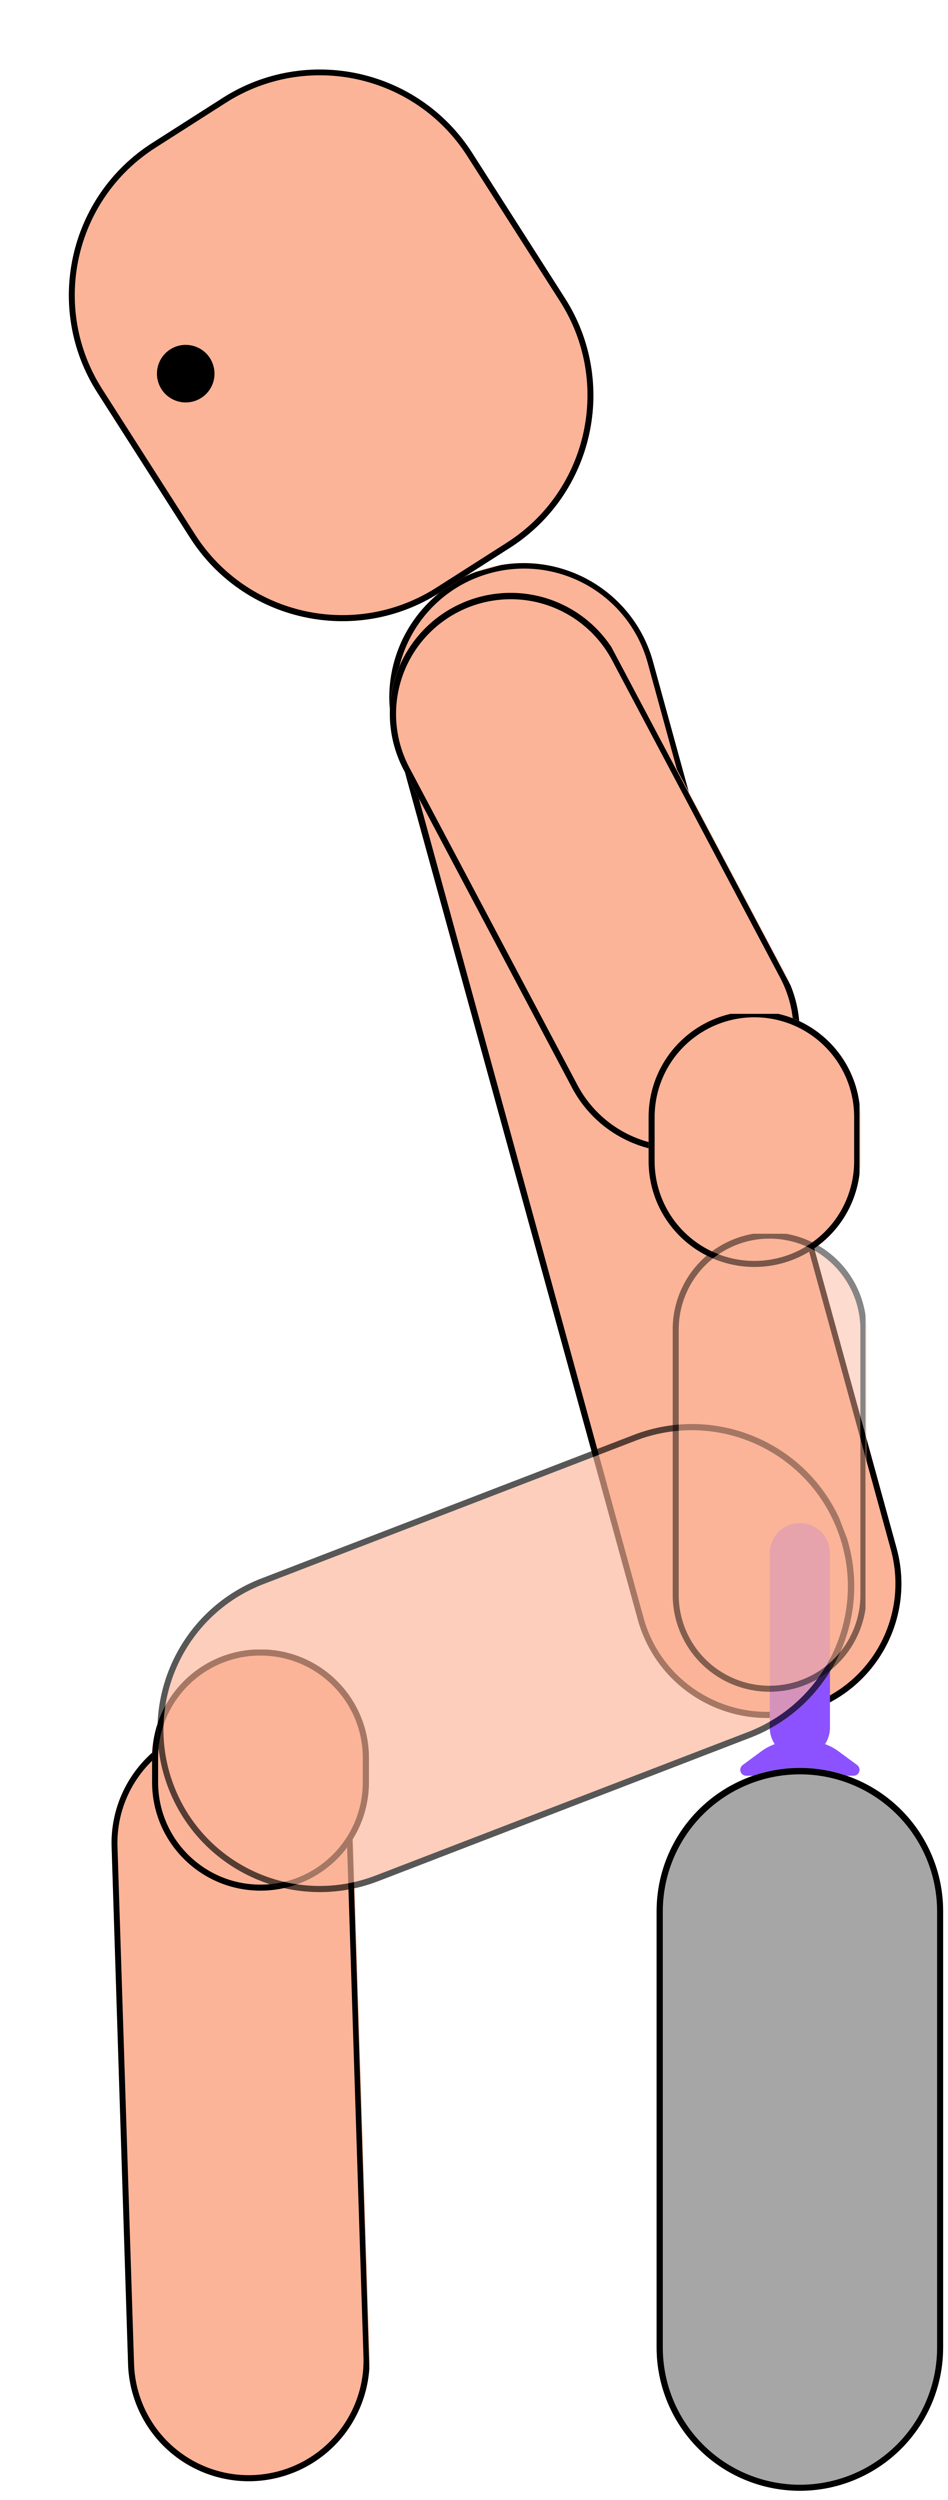 <svg xmlns="http://www.w3.org/2000/svg" xmlns:xlink="http://www.w3.org/1999/xlink" width="157" zoomAndPan="magnify" viewBox="0 0 117.75 310.5" height="414" preserveAspectRatio="xMidYMid meet" version="1.0"><defs><filter x="0%" y="0%" width="100%" height="100%" id="eac3daf119"><feColorMatrix values="0 0 0 0 1 0 0 0 0 1 0 0 0 0 1 0 0 0 1 0" color-interpolation-filters="sRGB"/></filter><clipPath id="b5e52bdb0e"><path d="M 13 213 L 46 213 L 46 309 L 13 309 Z M 13 213 " clip-rule="nonzero"/></clipPath><clipPath id="e453d70d29"><path d="M 16.387 308.629 L 13.383 214.297 L 43.379 213.344 L 46.383 307.672 Z M 16.387 308.629 " clip-rule="nonzero"/></clipPath><clipPath id="ea9e90b317"><path d="M 15.906 293.629 L 13.859 229.355 C 13.734 225.379 15.191 221.512 17.918 218.609 C 20.641 215.707 24.406 214.008 28.383 213.879 C 32.359 213.754 36.227 215.211 39.129 217.938 C 42.031 220.66 43.734 224.426 43.859 228.402 L 45.906 292.676 C 46.031 296.652 44.574 300.52 41.852 303.422 C 39.129 306.324 35.363 308.023 31.383 308.152 C 27.406 308.277 23.539 306.82 20.637 304.094 C 17.734 301.371 16.035 297.605 15.906 293.629 Z M 15.906 293.629 " clip-rule="nonzero"/></clipPath><clipPath id="f53db199e5"><path d="M 0.652 0.707 L 33 0.707 L 33 95.305 L 0.652 95.305 Z M 0.652 0.707 " clip-rule="nonzero"/></clipPath><clipPath id="67a4a40875"><path d="M 3.387 95.629 L 0.383 1.297 L 30.379 0.344 L 33.383 94.672 Z M 3.387 95.629 " clip-rule="nonzero"/></clipPath><clipPath id="73add62475"><path d="M 2.906 80.629 L 0.859 16.355 C 0.734 12.379 2.191 8.512 4.918 5.609 C 7.641 2.707 11.406 1.008 15.383 0.879 C 19.359 0.754 23.227 2.211 26.129 4.938 C 29.031 7.66 30.734 11.426 30.859 15.402 L 32.906 79.676 C 33.031 83.652 31.574 87.52 28.852 90.422 C 26.129 93.324 22.363 95.023 18.383 95.152 C 14.406 95.277 10.539 93.82 7.637 91.094 C 4.734 88.371 3.035 84.605 2.906 80.629 Z M 2.906 80.629 " clip-rule="nonzero"/></clipPath><clipPath id="1f190485f5"><rect x="0" width="33" y="0" height="96"/></clipPath><clipPath id="bdbffe2652"><path d="M 13 213 L 46 213 L 46 309 L 13 309 Z M 13 213 " clip-rule="nonzero"/></clipPath><clipPath id="6e656744e6"><path d="M 16.387 308.629 L 13.383 214.375 L 43.305 213.422 L 46.305 307.676 Z M 16.387 308.629 " clip-rule="nonzero"/></clipPath><clipPath id="9fcc025305"><path d="M 14.211 310.938 L 11.07 212.219 L 44.723 211.148 L 47.867 309.863 Z M 14.211 310.938 " clip-rule="nonzero"/></clipPath><clipPath id="1f7c248a35"><path d="M 15.906 293.625 L 13.863 229.367 C 13.734 225.391 15.195 221.527 17.918 218.625 C 20.641 215.723 24.402 214.02 28.379 213.895 C 32.355 213.77 36.223 215.227 39.125 217.949 C 42.023 220.672 43.727 224.434 43.852 228.414 L 45.898 292.672 C 46.027 296.648 44.566 300.512 41.844 303.414 C 39.121 306.316 35.359 308.016 31.379 308.145 C 27.402 308.27 23.539 306.812 20.637 304.09 C 17.734 301.367 16.035 297.602 15.906 293.625 Z M 15.906 293.625 " clip-rule="nonzero"/></clipPath><clipPath id="7b9a8dd2ac"><path d="M 18.887 204.809 L 45.828 204.809 L 45.828 234.805 L 18.887 234.805 Z M 18.887 204.809 " clip-rule="nonzero"/></clipPath><clipPath id="1f8c8af22a"><path d="M 18.887 221.332 L 18.887 218.305 C 18.887 210.867 24.918 204.836 32.355 204.836 C 39.797 204.836 45.828 210.867 45.828 218.305 L 45.828 221.332 C 45.828 228.773 39.797 234.805 32.355 234.805 C 24.918 234.805 18.887 228.773 18.887 221.332 Z M 18.887 221.332 " clip-rule="nonzero"/></clipPath><clipPath id="1962da8452"><path d="M 0.887 0.809 L 27.828 0.809 L 27.828 30.805 L 0.887 30.805 Z M 0.887 0.809 " clip-rule="nonzero"/></clipPath><clipPath id="86076fb605"><path d="M 0.887 17.332 L 0.887 14.305 C 0.887 6.867 6.918 0.836 14.355 0.836 C 21.797 0.836 27.828 6.867 27.828 14.305 L 27.828 17.332 C 27.828 24.773 21.797 30.805 14.355 30.805 C 6.918 30.805 0.887 24.773 0.887 17.332 Z M 0.887 17.332 " clip-rule="nonzero"/></clipPath><clipPath id="ca36f67ea1"><rect x="0" width="28" y="0" height="31"/></clipPath><clipPath id="c23df6395b"><path d="M 18.891 204.867 L 45.824 204.867 L 45.824 234.805 L 18.891 234.805 Z M 18.891 204.867 " clip-rule="nonzero"/></clipPath><clipPath id="6c9d541e47"><path d="M 18.891 221.34 L 18.891 218.312 C 18.891 210.875 24.918 204.844 32.355 204.844 C 39.793 204.844 45.824 210.875 45.824 218.312 L 45.824 221.34 C 45.824 228.777 39.793 234.805 32.355 234.805 C 24.918 234.805 18.891 228.777 18.891 221.34 Z M 18.891 221.34 " clip-rule="nonzero"/></clipPath><clipPath id="5540a2c4c5"><path d="M 48 69 L 112 69 L 112 214 L 48 214 Z M 48 69 " clip-rule="nonzero"/></clipPath><clipPath id="a78903c51b"><path d="M 115.789 208.359 L 83.621 217.199 L 44.496 74.832 L 76.66 65.992 Z M 115.789 208.359 " clip-rule="nonzero"/></clipPath><clipPath id="37f81c1cc4"><path d="M 99.703 212.777 C 90.82 215.219 81.641 209.996 79.199 201.113 L 48.945 91.023 C 46.504 82.141 51.727 72.961 60.609 70.52 C 69.492 68.078 78.672 73.301 81.113 82.184 L 111.367 192.273 C 113.809 201.156 108.586 210.336 99.703 212.777 Z M 99.703 212.777 " clip-rule="nonzero"/></clipPath><clipPath id="c0d7003d40"><path d="M 0 0 L 64 0 L 64 145 L 0 145 Z M 0 0 " clip-rule="nonzero"/></clipPath><clipPath id="895e03fd03"><path d="M 67.789 139.359 L 35.621 148.199 L -3.504 5.832 L 28.66 -3.008 Z M 67.789 139.359 " clip-rule="nonzero"/></clipPath><clipPath id="4ce881a518"><path d="M 51.703 143.777 C 42.82 146.219 33.641 140.996 31.199 132.113 L 0.945 22.023 C -1.496 13.141 3.727 3.961 12.609 1.52 C 21.492 -0.922 30.672 4.301 33.113 13.184 L 63.367 123.273 C 65.809 132.156 60.586 141.336 51.703 143.777 Z M 51.703 143.777 " clip-rule="nonzero"/></clipPath><clipPath id="e36f416112"><rect x="0" width="64" y="0" height="145"/></clipPath><clipPath id="f2279f6b47"><path d="M 48 69 L 112 69 L 112 214 L 48 214 Z M 48 69 " clip-rule="nonzero"/></clipPath><clipPath id="9e9b00a38f"><path d="M 115.789 208.359 L 83.312 217.285 L 44.242 75.117 L 76.719 66.191 Z M 115.789 208.359 " clip-rule="nonzero"/></clipPath><clipPath id="f6a533351e"><path d="M 115.781 208.34 L 83.316 217.262 L 44.059 74.414 L 76.523 65.492 Z M 115.781 208.34 " clip-rule="nonzero"/></clipPath><clipPath id="c464d3bf14"><path d="M 99.703 212.758 C 90.824 215.199 81.645 209.98 79.207 201.098 L 48.957 91.039 C 46.516 82.156 51.738 72.98 60.617 70.539 C 69.5 68.098 78.676 73.32 81.117 82.199 L 111.363 192.262 C 113.805 201.141 108.582 210.32 99.703 212.758 Z M 99.703 212.758 " clip-rule="nonzero"/></clipPath><clipPath id="bc18a45f79"><path d="M 57 150 L 117.5 150 L 117.5 257 L 57 257 Z M 57 150 " clip-rule="nonzero"/></clipPath><clipPath id="abb138894f"><path d="M 91.938 216.184 L 106.766 216.184 L 106.766 220.535 L 91.938 220.535 Z M 91.938 216.184 " clip-rule="nonzero"/></clipPath><clipPath id="54f7cfb254"><path d="M 98.594 216.184 L 100.117 216.184 C 101.574 216.184 102.996 216.652 104.172 217.516 L 106.461 219.203 C 106.719 219.395 106.824 219.727 106.723 220.031 C 106.625 220.332 106.344 220.535 106.023 220.535 L 92.688 220.535 C 92.367 220.535 92.086 220.332 91.984 220.031 C 91.887 219.727 91.992 219.395 92.25 219.203 L 94.539 217.516 C 95.715 216.652 97.133 216.184 98.594 216.184 Z M 98.594 216.184 " clip-rule="nonzero"/></clipPath><clipPath id="f71d0bd8b7"><path d="M 0.938 0.184 L 15.766 0.184 L 15.766 4.535 L 0.938 4.535 Z M 0.938 0.184 " clip-rule="nonzero"/></clipPath><clipPath id="77275a3633"><path d="M 7.594 0.184 L 9.117 0.184 C 10.574 0.184 11.996 0.652 13.172 1.516 L 15.461 3.203 C 15.719 3.395 15.824 3.727 15.723 4.031 C 15.625 4.332 15.344 4.535 15.023 4.535 L 1.688 4.535 C 1.367 4.535 1.086 4.332 0.984 4.031 C 0.887 3.727 0.992 3.395 1.25 3.203 L 3.539 1.516 C 4.715 0.652 6.133 0.184 7.594 0.184 Z M 7.594 0.184 " clip-rule="nonzero"/></clipPath><clipPath id="d973320a02"><rect x="0" width="16" y="0" height="5"/></clipPath><clipPath id="0eb5ff4ac1"><path d="M 48 73 L 100 73 L 100 144 L 48 144 Z M 48 73 " clip-rule="nonzero"/></clipPath><clipPath id="47edb8dcd5"><path d="M 78.082 148.363 L 43.129 82.367 L 69.652 68.32 L 104.605 134.316 Z M 78.082 148.363 " clip-rule="nonzero"/></clipPath><clipPath id="05b1b61e0e"><path d="M 71.059 135.102 L 50.16 95.645 C 48.297 92.129 47.906 88.016 49.078 84.211 C 50.246 80.406 52.879 77.223 56.398 75.359 C 59.914 73.496 64.027 73.109 67.832 74.277 C 71.637 75.449 74.82 78.082 76.684 81.598 L 97.582 121.055 C 99.445 124.574 99.832 128.688 98.664 132.488 C 97.492 136.293 94.859 139.477 91.344 141.34 C 87.828 143.203 83.715 143.594 79.91 142.422 C 76.105 141.254 72.922 138.621 71.059 135.102 Z M 71.059 135.102 " clip-rule="nonzero"/></clipPath><clipPath id="845844c446"><path d="M 0 0 L 51.867 0 L 51.867 70.773 L 0 70.773 Z M 0 0 " clip-rule="nonzero"/></clipPath><clipPath id="71971cd2ed"><path d="M 30.082 75.363 L -4.871 9.367 L 21.652 -4.68 L 56.605 61.316 Z M 30.082 75.363 " clip-rule="nonzero"/></clipPath><clipPath id="9a88cf72a2"><path d="M 23.059 62.102 L 2.16 22.645 C 0.297 19.129 -0.094 15.016 1.078 11.211 C 2.246 7.406 4.879 4.223 8.398 2.359 C 11.914 0.496 16.027 0.109 19.832 1.277 C 23.637 2.449 26.82 5.082 28.684 8.598 L 49.582 48.055 C 51.445 51.574 51.832 55.688 50.664 59.488 C 49.492 63.293 46.859 66.477 43.344 68.34 C 39.828 70.203 35.715 70.594 31.91 69.422 C 28.105 68.254 24.922 65.621 23.059 62.102 Z M 23.059 62.102 " clip-rule="nonzero"/></clipPath><clipPath id="68454e40ea"><rect x="0" width="52" y="0" height="71"/></clipPath><clipPath id="b6b936769e"><path d="M 48 73 L 100 73 L 100 144 L 48 144 Z M 48 73 " clip-rule="nonzero"/></clipPath><clipPath id="e1631a6d1e"><path d="M 78.082 148.363 L 43.055 82.227 L 69.508 68.215 L 104.535 134.352 Z M 78.082 148.363 " clip-rule="nonzero"/></clipPath><clipPath id="640d5ca9fd"><path d="M 77.148 151.395 L 40.375 81.965 L 70.129 66.207 L 106.902 135.637 Z M 77.148 151.395 " clip-rule="nonzero"/></clipPath><clipPath id="f826a4b8d8"><path d="M 71.059 135.102 L 50.164 95.652 C 48.301 92.137 47.914 88.023 49.082 84.223 C 50.25 80.418 52.883 77.234 56.402 75.375 C 59.918 73.512 64.031 73.121 67.832 74.289 C 71.637 75.461 74.82 78.094 76.68 81.609 L 97.574 121.059 C 99.438 124.574 99.828 128.688 98.656 132.492 C 97.488 136.293 94.855 139.477 91.34 141.34 C 87.824 143.203 83.711 143.59 79.906 142.422 C 76.105 141.25 72.922 138.621 71.059 135.102 Z M 71.059 135.102 " clip-rule="nonzero"/></clipPath><clipPath id="8ace54e23f"><path d="M 80.559 125.496 L 106.863 125.496 L 106.863 157.348 L 80.559 157.348 Z M 80.559 125.496 " clip-rule="nonzero"/></clipPath><clipPath id="f21694dee9"><path d="M 80.559 144.195 L 80.559 138.715 C 80.559 135.227 81.945 131.883 84.41 129.418 C 86.879 126.949 90.223 125.566 93.711 125.566 C 97.199 125.566 100.543 126.949 103.012 129.418 C 105.477 131.883 106.863 135.227 106.863 138.715 L 106.863 144.195 C 106.863 147.684 105.477 151.027 103.012 153.496 C 100.543 155.961 97.199 157.348 93.711 157.348 C 90.223 157.348 86.879 155.961 84.41 153.496 C 81.945 151.027 80.559 147.684 80.559 144.195 Z M 80.559 144.195 " clip-rule="nonzero"/></clipPath><clipPath id="708a1dcd3c"><path d="M 0.559 0.496 L 26.863 0.496 L 26.863 32.348 L 0.559 32.348 Z M 0.559 0.496 " clip-rule="nonzero"/></clipPath><clipPath id="c298144dc9"><path d="M 0.559 19.195 L 0.559 13.715 C 0.559 10.227 1.945 6.883 4.41 4.418 C 6.879 1.949 10.223 0.566 13.711 0.566 C 17.199 0.566 20.543 1.949 23.012 4.418 C 25.477 6.883 26.863 10.227 26.863 13.715 L 26.863 19.195 C 26.863 22.684 25.477 26.027 23.012 28.496 C 20.543 30.961 17.199 32.348 13.711 32.348 C 10.223 32.348 6.879 30.961 4.41 28.496 C 1.945 26.027 0.559 22.684 0.559 19.195 Z M 0.559 19.195 " clip-rule="nonzero"/></clipPath><clipPath id="3c158ef318"><rect x="0" width="27" y="0" height="33"/></clipPath><clipPath id="695b80aa06"><path d="M 80.562 125.914 L 106.754 125.914 L 106.754 157.348 L 80.562 157.348 Z M 80.562 125.914 " clip-rule="nonzero"/></clipPath><clipPath id="1b58ed4523"><path d="M 80.562 144.199 L 80.562 138.723 C 80.562 135.234 81.945 131.891 84.414 129.426 C 86.879 126.961 90.223 125.574 93.707 125.574 C 97.195 125.574 100.539 126.961 103.004 129.426 C 105.473 131.891 106.855 135.234 106.855 138.723 L 106.855 144.199 C 106.855 147.688 105.473 151.031 103.004 153.496 C 100.539 155.961 97.195 157.348 93.707 157.348 C 90.223 157.348 86.879 155.961 84.414 153.496 C 81.945 151.031 80.562 147.688 80.562 144.199 Z M 80.562 144.199 " clip-rule="nonzero"/></clipPath><clipPath id="a7af631736"><path d="M 8 8 L 74 8 L 74 78 L 8 78 Z M 8 8 " clip-rule="nonzero"/></clipPath><clipPath id="a38aacb9a2"><path d="M 35.68 85.699 L -0.109 29.656 L 46.473 -0.09 L 82.258 55.953 Z M 35.68 85.699 " clip-rule="nonzero"/></clipPath><clipPath id="238b67c39d"><path d="M 23.594 66.773 L 12.082 48.742 C 5.406 38.293 8.469 24.41 18.918 17.734 L 27.656 12.16 C 38.105 5.484 51.988 8.547 58.66 19 L 70.176 37.031 C 76.848 47.48 73.785 61.363 63.336 68.035 L 54.602 73.613 C 44.148 80.289 30.27 77.227 23.594 66.773 Z M 23.594 66.773 " clip-rule="nonzero"/></clipPath><clipPath id="7eca7bf9d1"><path d="M 0 0 L 66 0 L 66 70 L 0 70 Z M 0 0 " clip-rule="nonzero"/></clipPath><clipPath id="105a388fdf"><path d="M 27.68 77.699 L -8.109 21.656 L 38.473 -8.09 L 74.258 47.953 Z M 27.68 77.699 " clip-rule="nonzero"/></clipPath><clipPath id="9e53a66a24"><path d="M 15.594 58.773 L 4.082 40.742 C -2.594 30.293 0.469 16.41 10.918 9.734 L 19.656 4.16 C 30.105 -2.516 43.988 0.547 50.66 11 L 62.176 29.031 C 68.848 39.48 65.785 53.363 55.336 60.035 L 46.602 65.613 C 36.148 72.289 22.27 69.227 15.594 58.773 Z M 15.594 58.773 " clip-rule="nonzero"/></clipPath><clipPath id="56e3cd94f8"><rect x="0" width="66" y="0" height="70"/></clipPath><clipPath id="9bb93391dc"><path d="M 8 8 L 74 8 L 74 78 L 8 78 Z M 8 8 " clip-rule="nonzero"/></clipPath><clipPath id="01aa207fb4"><path d="M 35.68 85.699 L -0.172 29.559 L 46.508 -0.246 L 82.355 55.891 Z M 35.68 85.699 " clip-rule="nonzero"/></clipPath><clipPath id="69a3361ab2"><path d="M 35.68 85.695 L -0.57 28.934 L 46.734 -1.273 L 82.984 55.492 Z M 35.68 85.695 " clip-rule="nonzero"/></clipPath><clipPath id="6d25f0d3f6"><path d="M 23.598 66.777 L 12.082 48.746 C 5.41 38.297 8.473 24.414 18.922 17.742 L 27.656 12.164 C 38.105 5.492 51.988 8.555 58.66 19.004 L 70.172 37.035 C 76.848 47.484 73.785 61.363 63.336 68.039 L 54.602 73.613 C 44.148 80.289 30.27 77.227 23.598 66.777 Z M 23.598 66.777 " clip-rule="nonzero"/></clipPath><clipPath id="8acfdc3519"><path d="M 7 165 L 117.5 165 L 117.5 247 L 7 247 Z M 7 165 " clip-rule="nonzero"/></clipPath><mask id="961119ecc0"><g filter="url(#eac3daf119)"><rect x="-11.775" width="141.3" fill="#000000" y="-31.05" height="372.6" fill-opacity="0.66"/></g></mask><clipPath id="10578a2906"><path d="M 12 11 L 100 11 L 100 70 L 12 70 Z M 12 11 " clip-rule="nonzero"/></clipPath><clipPath id="9f7a9db584"><path d="M 6.664 38.281 L 90.543 5.945 L 105.039 43.551 L 21.16 75.887 Z M 6.664 38.281 " clip-rule="nonzero"/></clipPath><clipPath id="0da96accef"><path d="M 25.469 31.031 L 71.715 13.207 C 82.098 9.203 93.762 14.375 97.766 24.762 C 101.766 35.145 96.594 46.809 86.211 50.812 L 39.965 68.637 C 29.578 72.641 17.914 67.469 13.914 57.082 C 9.91 46.699 15.082 35.035 25.469 31.031 Z M 25.469 31.031 " clip-rule="nonzero"/></clipPath><clipPath id="fc7a985dab"><path d="M 0 0 L 88 0 L 88 59 L 0 59 Z M 0 0 " clip-rule="nonzero"/></clipPath><clipPath id="5d5020afa6"><path d="M -5.336 27.281 L 78.543 -5.055 L 93.039 32.551 L 9.16 64.887 Z M -5.336 27.281 " clip-rule="nonzero"/></clipPath><clipPath id="07b062ea59"><path d="M 13.469 20.031 L 59.715 2.207 C 70.098 -1.797 81.762 3.375 85.766 13.762 C 89.766 24.145 84.594 35.809 74.211 39.812 L 27.965 57.637 C 17.578 61.641 5.914 56.469 1.914 46.082 C -2.09 35.699 3.082 24.035 13.469 20.031 Z M 13.469 20.031 " clip-rule="nonzero"/></clipPath><clipPath id="70ae276b0b"><rect x="0" width="88" y="0" height="59"/></clipPath><clipPath id="b8296ecd85"><path d="M 12 11 L 100 11 L 100 70 L 12 70 Z M 12 11 " clip-rule="nonzero"/></clipPath><clipPath id="2b937f7c7d"><path d="M 6.664 38.281 L 90.465 5.977 L 105 43.688 L 21.199 75.988 Z M 6.664 38.281 " clip-rule="nonzero"/></clipPath><clipPath id="c3bf5eadb9"><path d="M 6.668 38.281 L 92.547 5.172 L 107.082 42.879 L 21.199 75.984 Z M 6.668 38.281 " clip-rule="nonzero"/></clipPath><clipPath id="fe15fb2dcc"><path d="M 25.465 31.031 L 71.707 13.207 C 82.09 9.207 93.75 14.379 97.754 24.762 C 101.754 35.145 96.582 46.805 86.199 50.809 L 39.961 68.633 C 29.578 72.637 17.914 67.461 13.914 57.078 C 9.91 46.695 15.082 35.035 25.465 31.031 Z M 25.465 31.031 " clip-rule="nonzero"/></clipPath><clipPath id="2a00a522ff"><rect x="0" width="111" y="0" height="82"/></clipPath><mask id="ce19edc135"><g filter="url(#eac3daf119)"><rect x="-11.775" width="141.3" fill="#000000" y="-31.05" height="372.6" fill-opacity="0.48"/></g></mask><clipPath id="fd3f27946a"><path d="M 4.551 4.016 L 28.629 4.016 L 28.629 61.105 L 4.551 61.105 Z M 4.551 4.016 " clip-rule="nonzero"/></clipPath><clipPath id="0ff348745c"><path d="M 4.551 49.07 L 4.551 16.082 C 4.551 12.891 5.82 9.828 8.078 7.57 C 10.336 5.312 13.398 4.043 16.59 4.043 C 19.781 4.043 22.844 5.312 25.102 7.57 C 27.359 9.828 28.629 12.891 28.629 16.082 L 28.629 49.07 C 28.629 52.262 27.359 55.324 25.102 57.582 C 22.844 59.84 19.781 61.105 16.59 61.105 C 13.398 61.105 10.336 59.84 8.078 57.582 C 5.82 55.324 4.551 52.262 4.551 49.07 Z M 4.551 49.07 " clip-rule="nonzero"/></clipPath><clipPath id="67acc76bca"><path d="M 0.551 0.016 L 24.629 0.016 L 24.629 57.105 L 0.551 57.105 Z M 0.551 0.016 " clip-rule="nonzero"/></clipPath><clipPath id="dd55fa5882"><path d="M 0.551 45.07 L 0.551 12.082 C 0.551 8.891 1.82 5.828 4.078 3.57 C 6.336 1.312 9.398 0.043 12.59 0.043 C 15.781 0.043 18.844 1.312 21.102 3.57 C 23.359 5.828 24.629 8.891 24.629 12.082 L 24.629 45.07 C 24.629 48.262 23.359 51.324 21.102 53.582 C 18.844 55.84 15.781 57.105 12.59 57.105 C 9.398 57.105 6.336 55.84 4.078 53.582 C 1.82 51.324 0.551 48.262 0.551 45.07 Z M 0.551 45.07 " clip-rule="nonzero"/></clipPath><clipPath id="30d06c17bd"><rect x="0" width="25" y="0" height="58"/></clipPath><clipPath id="902049db55"><path d="M 4.555 4.227 L 28.5 4.227 L 28.5 61.105 L 4.555 61.105 Z M 4.555 4.227 " clip-rule="nonzero"/></clipPath><clipPath id="5bc1d6bb2f"><path d="M 4.555 49.07 L 4.555 16.09 C 4.555 12.898 5.82 9.836 8.078 7.578 C 10.336 5.32 13.398 4.051 16.59 4.051 C 19.781 4.051 22.844 5.32 25.102 7.578 C 27.359 9.836 28.629 12.898 28.629 16.09 L 28.629 49.07 C 28.629 52.262 27.359 55.324 25.102 57.582 C 22.844 59.84 19.781 61.105 16.59 61.105 C 13.398 61.105 10.336 59.84 8.078 57.582 C 5.82 55.324 4.555 52.262 4.555 49.07 Z M 4.555 49.07 " clip-rule="nonzero"/></clipPath><clipPath id="2b136409da"><rect x="0" width="34" y="0" height="66"/></clipPath><clipPath id="c696d7bf30"><path d="M 19 42 L 27 42 L 27 50 L 19 50 Z M 19 42 " clip-rule="nonzero"/></clipPath><clipPath id="450f4e4c0a"><path d="M 18.578 44.086 L 25.387 41.914 L 27.559 48.727 L 20.75 50.898 Z M 18.578 44.086 " clip-rule="nonzero"/></clipPath><clipPath id="c10cd82f69"><path d="M 21.98 43 C 20.102 43.602 19.062 45.613 19.664 47.492 C 20.262 49.375 22.273 50.41 24.152 49.812 C 26.035 49.211 27.074 47.203 26.473 45.32 C 25.875 43.441 23.863 42.402 21.98 43 Z M 21.98 43 " clip-rule="nonzero"/></clipPath><clipPath id="5688dbbf95"><path d="M 0 0.23 L 8 0.23 L 8 8 L 0 8 Z M 0 0.23 " clip-rule="nonzero"/></clipPath><clipPath id="09e6991f95"><path d="M -0.422 2.086 L 6.387 -0.086 L 8.559 6.727 L 1.75 8.898 Z M -0.422 2.086 " clip-rule="nonzero"/></clipPath><clipPath id="b6cbe00388"><path d="M 2.98 1 C 1.102 1.602 0.062 3.613 0.664 5.492 C 1.262 7.375 3.273 8.41 5.152 7.812 C 7.035 7.211 8.074 5.203 7.473 3.32 C 6.875 1.441 4.863 0.402 2.98 1 Z M 2.98 1 " clip-rule="nonzero"/></clipPath><clipPath id="560949a824"><rect x="0" width="8" y="0" height="8"/></clipPath><clipPath id="829556dfa3"><path d="M 81.551 219.527 L 117.145 219.527 L 117.145 309.344 L 81.551 309.344 Z M 81.551 219.527 " clip-rule="nonzero"/></clipPath><clipPath id="a772567c33"><path d="M 99.348 309.344 C 94.629 309.344 90.102 307.469 86.762 304.129 C 83.426 300.793 81.551 296.266 81.551 291.547 L 81.551 237.344 C 81.551 232.625 83.426 228.098 86.762 224.758 C 90.102 221.422 94.629 219.547 99.348 219.547 C 104.066 219.547 108.594 221.422 111.93 224.758 C 115.27 228.098 117.145 232.625 117.145 237.344 L 117.145 291.547 C 117.145 296.266 115.27 300.793 111.93 304.129 C 108.594 307.469 104.066 309.344 99.348 309.344 Z M 99.348 309.344 " clip-rule="nonzero"/></clipPath><clipPath id="593449d20f"><path d="M 0.551 0.527 L 36.145 0.527 L 36.145 90.344 L 0.551 90.344 Z M 0.551 0.527 " clip-rule="nonzero"/></clipPath><clipPath id="6d15171212"><path d="M 18.348 90.344 C 13.629 90.344 9.102 88.469 5.762 85.129 C 2.426 81.793 0.551 77.266 0.551 72.547 L 0.551 18.344 C 0.551 13.625 2.426 9.098 5.762 5.758 C 9.102 2.422 13.629 0.547 18.348 0.547 C 23.066 0.547 27.594 2.422 30.93 5.758 C 34.27 9.098 36.145 13.625 36.145 18.344 L 36.145 72.547 C 36.145 77.266 34.27 81.793 30.93 85.129 C 27.594 88.469 23.066 90.344 18.348 90.344 Z M 18.348 90.344 " clip-rule="nonzero"/></clipPath><clipPath id="cd92c7e6cc"><rect x="0" width="37" y="0" height="91"/></clipPath><clipPath id="293e8f0a9b"><path d="M 81.227 219.547 L 117.145 219.547 L 117.145 309.336 L 81.227 309.336 Z M 81.227 219.547 " clip-rule="nonzero"/></clipPath><clipPath id="d7d844acc9"><path d="M 99.352 309.336 C 94.633 309.336 90.105 307.461 86.77 304.125 C 83.434 300.789 81.559 296.262 81.559 291.543 L 81.559 237.355 C 81.559 232.637 83.434 228.109 86.77 224.773 C 90.105 221.438 94.633 219.562 99.352 219.562 C 104.07 219.562 108.594 221.438 111.934 224.773 C 115.27 228.109 117.145 232.637 117.145 237.355 L 117.145 291.543 C 117.145 296.262 115.27 300.789 111.934 304.125 C 108.594 307.461 104.07 309.336 99.352 309.336 Z M 99.352 309.336 " clip-rule="nonzero"/></clipPath></defs><g clip-path="url(#b5e52bdb0e)"><g clip-path="url(#e453d70d29)"><g clip-path="url(#ea9e90b317)"><g transform="matrix(1, 0, 0, 1, 13, 213)"><g clip-path="url(#1f190485f5)"><g clip-path="url(#f53db199e5)"><g clip-path="url(#67a4a40875)"><g clip-path="url(#73add62475)"><path fill="#fbb498" d="M 3.387 95.629 L 0.387 1.414 L 30.383 0.461 L 33.383 94.672 Z M 3.387 95.629 " fill-opacity="1" fill-rule="nonzero"/></g></g></g></g></g></g></g></g><g clip-path="url(#bdbffe2652)"><g clip-path="url(#6e656744e6)"><g clip-path="url(#9fcc025305)"><g clip-path="url(#1f7c248a35)"><path stroke-linecap="butt" transform="matrix(-0.024, -0.748, 0.748, -0.024, 16.385, 308.621)" fill="none" stroke-linejoin="miter" d="M 20.048 -0.002 L 105.95 0.002 C 111.266 -0.001 116.364 2.115 120.124 5.874 C 123.884 9.634 125.999 14.73 125.996 20.046 C 125.994 25.362 123.884 30.464 120.125 34.225 C 116.365 37.98 111.269 40.094 105.948 40.092 L 20.045 40.093 C 14.729 40.096 9.632 37.981 5.872 34.221 C 2.111 30.462 0.002 25.366 -0.001 20.044 C 0.001 14.728 2.112 9.631 5.871 5.871 C 9.63 2.111 14.732 0.001 20.048 -0.002 Z M 20.048 -0.002 " stroke="#000000" stroke-width="2" stroke-opacity="1" stroke-miterlimit="4"/></g></g></g></g><g clip-path="url(#7b9a8dd2ac)"><g clip-path="url(#1f8c8af22a)"><g transform="matrix(1, 0, 0, 1, 18, 204)"><g clip-path="url(#ca36f67ea1)"><g clip-path="url(#1962da8452)"><g clip-path="url(#86076fb605)"><path fill="#fbb498" d="M 0.887 30.805 L 0.887 0.809 L 27.828 0.809 L 27.828 30.805 Z M 0.887 30.805 " fill-opacity="1" fill-rule="nonzero"/></g></g></g></g></g></g><g clip-path="url(#c23df6395b)"><g clip-path="url(#6c9d541e47)"><path stroke-linecap="butt" transform="matrix(0, -0.748, 0.748, 0, 18.891, 234.805)" fill="none" stroke-linejoin="miter" d="M 17.991 -0 L 22.036 -0 C 31.974 -0 40.033 8.053 40.033 17.991 C 40.033 27.929 31.974 35.988 22.036 35.988 L 17.991 35.988 C 8.054 35.988 0 27.929 0 17.991 C 0 8.053 8.054 -0 17.991 -0 Z M 17.991 -0 " stroke="#000000" stroke-width="2" stroke-opacity="1" stroke-miterlimit="4"/></g></g><g clip-path="url(#5540a2c4c5)"><g clip-path="url(#a78903c51b)"><g clip-path="url(#37f81c1cc4)"><g transform="matrix(1, 0, 0, 1, 48, 69)"><g clip-path="url(#e36f416112)"><g clip-path="url(#c0d7003d40)"><g clip-path="url(#895e03fd03)"><g clip-path="url(#4ce881a518)"><path fill="#fbb498" d="M 67.789 139.359 L 35.621 148.199 L -3.473 5.957 L 28.695 -2.883 Z M 67.789 139.359 " fill-opacity="1" fill-rule="nonzero"/></g></g></g></g></g></g></g></g><g clip-path="url(#f2279f6b47)"><g clip-path="url(#9e9b00a38f)"><g clip-path="url(#f6a533351e)"><g clip-path="url(#c464d3bf14)"><path stroke-linecap="butt" transform="matrix(-0.722, 0.198, -0.198, -0.722, 115.783, 208.34)" fill="none" stroke-linejoin="miter" d="M 22.281 0.002 C 34.585 0 44.564 9.974 44.56 22.282 L 44.564 174.792 C 44.564 187.101 34.586 197.074 22.282 197.075 C 9.973 197.076 0 187.098 -0.001 174.794 L 0.001 22.28 C -0.001 9.976 9.979 -0.002 22.281 0.002 Z M 22.281 0.002 " stroke="#000000" stroke-width="2" stroke-opacity="1" stroke-miterlimit="4"/></g></g></g></g><g clip-path="url(#bc18a45f79)"><path stroke-linecap="round" transform="matrix(0, -0.748, 0.748, 0, 95.61, 218.357)" fill="none" stroke-linejoin="miter" d="M 5.08 5 C 18.651 5 28.301 5 34.032 5 " stroke="#8c52ff" stroke-width="10" stroke-opacity="1" stroke-miterlimit="4"/></g><g clip-path="url(#abb138894f)"><g clip-path="url(#54f7cfb254)"><g transform="matrix(1, 0, 0, 1, 91, 216)"><g clip-path="url(#d973320a02)"><g clip-path="url(#f71d0bd8b7)"><g clip-path="url(#77275a3633)"><path fill="#8c52ff" d="M -0.559 0.184 L 17.262 0.184 L 17.262 4.535 L -0.559 4.535 Z M -0.559 0.184 " fill-opacity="1" fill-rule="nonzero"/></g></g></g></g></g></g><g clip-path="url(#0eb5ff4ac1)"><g clip-path="url(#47edb8dcd5)"><g clip-path="url(#05b1b61e0e)"><g transform="matrix(1, 0, 0, 1, 48, 73)"><g clip-path="url(#68454e40ea)"><g clip-path="url(#845844c446)"><g clip-path="url(#71971cd2ed)"><g clip-path="url(#9a88cf72a2)"><path fill="#fbb498" d="M 30.082 75.363 L -4.871 9.367 L 21.652 -4.68 L 56.605 61.316 Z M 30.082 75.363 " fill-opacity="1" fill-rule="nonzero"/></g></g></g></g></g></g></g></g><g clip-path="url(#b6b936769e)"><g clip-path="url(#e1631a6d1e)"><g clip-path="url(#640d5ca9fd)"><g clip-path="url(#f826a4b8d8)"><path stroke-linecap="butt" transform="matrix(-0.35, -0.661, 0.661, -0.35, 78.08, 148.361)" fill="none" stroke-linejoin="miter" d="M 20.048 0.001 L 79.696 0 C 85.012 -0.001 90.111 2.115 93.868 5.871 C 97.631 9.629 99.743 14.729 99.738 20.047 C 99.739 25.364 97.628 30.465 93.872 34.223 C 90.109 37.982 85.009 40.095 79.695 40.092 L 20.047 40.092 C 14.731 40.094 9.63 37.983 5.87 34.22 C 2.113 30.464 0 25.364 -0.001 20.048 C -0.003 14.731 2.113 9.632 5.871 5.87 C 9.632 2.115 14.727 0 20.048 0.001 Z M 20.048 0.001 " stroke="#000000" stroke-width="2" stroke-opacity="1" stroke-miterlimit="4"/></g></g></g></g><g clip-path="url(#8ace54e23f)"><g clip-path="url(#f21694dee9)"><g transform="matrix(1, 0, 0, 1, 80, 125)"><g clip-path="url(#3c158ef318)"><g clip-path="url(#708a1dcd3c)"><g clip-path="url(#c298144dc9)"><path fill="#fbb498" d="M 0.559 32.348 L 0.559 0.598 L 26.863 0.598 L 26.863 32.348 Z M 0.559 32.348 " fill-opacity="1" fill-rule="nonzero"/></g></g></g></g></g></g><g clip-path="url(#695b80aa06)"><g clip-path="url(#1b58ed4523)"><path stroke-linecap="butt" transform="matrix(0, -0.748, 0.748, 0, 80.561, 157.347)" fill="none" stroke-linejoin="miter" d="M 17.568 0.002 L 24.886 0.002 C 29.547 0.002 34.014 1.849 37.308 5.148 C 40.601 8.441 42.454 12.909 42.454 17.565 C 42.454 22.226 40.601 26.694 37.308 29.987 C 34.014 33.286 29.547 35.133 24.886 35.133 L 17.568 35.133 C 12.907 35.133 8.439 33.286 5.146 29.987 C 1.852 26.694 -0 22.226 -0 17.565 C -0 12.909 1.852 8.441 5.146 5.148 C 8.439 1.849 12.907 0.002 17.568 0.002 Z M 17.568 0.002 " stroke="#000000" stroke-width="2" stroke-opacity="1" stroke-miterlimit="4"/></g></g><g clip-path="url(#a7af631736)"><g clip-path="url(#a38aacb9a2)"><g clip-path="url(#238b67c39d)"><g transform="matrix(1, 0, 0, 1, 8, 8)"><g clip-path="url(#56e3cd94f8)"><g clip-path="url(#7eca7bf9d1)"><g clip-path="url(#105a388fdf)"><g clip-path="url(#9e53a66a24)"><path fill="#fbb498" d="M 27.68 77.699 L -7.992 21.836 L 38.59 -7.906 L 74.258 47.953 Z M 27.68 77.699 " fill-opacity="1" fill-rule="nonzero"/></g></g></g></g></g></g></g></g><g clip-path="url(#9bb93391dc)"><g clip-path="url(#01aa207fb4)"><g clip-path="url(#69a3361ab2)"><g clip-path="url(#6d25f0d3f6)"><path stroke-linecap="butt" transform="matrix(-0.403, -0.631, 0.631, -0.403, 35.679, 85.697)" fill="none" stroke-linejoin="miter" d="M 29.994 0 L 58.581 -0.002 C 75.146 -0.001 88.578 13.431 88.578 29.996 L 88.579 43.844 C 88.578 60.409 75.146 73.841 58.581 73.84 L 29.997 73.838 C 13.428 73.842 0.001 60.412 -0.003 43.844 L 0.001 29.999 C -0 13.427 13.429 -0 29.994 0 Z M 29.994 0 " stroke="#000000" stroke-width="2" stroke-opacity="1" stroke-miterlimit="4"/></g></g></g></g><g clip-path="url(#8acfdc3519)"><g mask="url(#961119ecc0)"><g transform="matrix(1, 0, 0, 1, 7, 165)"><g clip-path="url(#2a00a522ff)"><g clip-path="url(#10578a2906)"><g clip-path="url(#9f7a9db584)"><g clip-path="url(#0da96accef)"><g transform="matrix(1, 0, 0, 1, 12, 11)"><g clip-path="url(#70ae276b0b)"><g clip-path="url(#fc7a985dab)"><g clip-path="url(#5d5020afa6)"><g clip-path="url(#07b062ea59)"><path fill="#fbb498" d="M -5.336 27.281 L 78.543 -5.055 L 93.039 32.551 L 9.16 64.887 Z M -5.336 27.281 " fill-opacity="1" fill-rule="nonzero"/></g></g></g></g></g></g></g></g><g clip-path="url(#b8296ecd85)"><g clip-path="url(#2b937f7c7d)"><g clip-path="url(#c3bf5eadb9)"><g clip-path="url(#fe15fb2dcc)"><path stroke-linecap="butt" transform="matrix(0.698, -0.269, 0.269, 0.698, 6.666, 38.279)" fill="none" stroke-linejoin="miter" d="M 26.921 -0.002 L 93.139 -0.001 C 108.006 0.002 120.058 12.054 120.06 26.923 C 120.057 41.79 108.005 53.841 93.136 53.843 L 26.923 53.844 C 12.054 53.846 -0.001 41.787 0.002 26.92 C -0 12.051 12.052 -0 26.921 -0.002 Z M 26.921 -0.002 " stroke="#000000" stroke-width="2" stroke-opacity="1" stroke-miterlimit="4"/></g></g></g></g></g></g></g></g><g mask="url(#ce19edc135)"><g transform="matrix(1, 0, 0, 1, 79, 149)"><g clip-path="url(#2b136409da)"><g clip-path="url(#fd3f27946a)"><g clip-path="url(#0ff348745c)"><g transform="matrix(1, 0, 0, 1, 4, 4)"><g clip-path="url(#30d06c17bd)"><g clip-path="url(#67acc76bca)"><g clip-path="url(#dd55fa5882)"><path fill="#fbb498" d="M 0.551 57.105 L 0.551 0.016 L 24.629 0.016 L 24.629 57.105 Z M 0.551 57.105 " fill-opacity="1" fill-rule="nonzero"/></g></g></g></g></g></g><g clip-path="url(#902049db55)"><g clip-path="url(#5bc1d6bb2f)"><path stroke-linecap="butt" transform="matrix(0, -0.748, 0.748, 0, 4.553, 61.107)" fill="none" stroke-linejoin="miter" d="M 16.083 0.002 L 60.151 0.002 C 64.415 0.002 68.507 1.693 71.524 4.71 C 74.541 7.727 76.237 11.819 76.237 16.083 C 76.237 20.347 74.541 24.439 71.524 27.456 C 68.507 30.473 64.415 32.169 60.151 32.169 L 16.083 32.169 C 11.819 32.169 7.727 30.473 4.71 27.456 C 1.694 24.439 0.002 20.347 0.002 16.083 C 0.002 11.819 1.694 7.727 4.71 4.71 C 7.727 1.693 11.819 0.002 16.083 0.002 Z M 16.083 0.002 " stroke="#000000" stroke-width="2" stroke-opacity="1" stroke-miterlimit="4"/></g></g></g></g></g><g clip-path="url(#c696d7bf30)"><g clip-path="url(#450f4e4c0a)"><g clip-path="url(#c10cd82f69)"><g transform="matrix(1, 0, 0, 1, 19, 42)"><g clip-path="url(#560949a824)"><g clip-path="url(#5688dbbf95)"><g clip-path="url(#09e6991f95)"><g clip-path="url(#b6cbe00388)"><path fill="#000000" d="M -0.422 2.086 L 6.387 -0.086 L 8.559 6.727 L 1.75 8.898 Z M -0.422 2.086 " fill-opacity="1" fill-rule="nonzero"/></g></g></g></g></g></g></g></g><g clip-path="url(#829556dfa3)"><g clip-path="url(#a772567c33)"><g transform="matrix(1, 0, 0, 1, 81, 219)"><g clip-path="url(#cd92c7e6cc)"><g clip-path="url(#593449d20f)"><g clip-path="url(#6d15171212)"><path fill="#a6a6a6" d="M 36.145 90.344 L 0.551 90.344 L 0.551 0.527 L 36.145 0.527 Z M 36.145 90.344 " fill-opacity="1" fill-rule="nonzero"/></g></g></g></g></g></g><g clip-path="url(#293e8f0a9b)"><g clip-path="url(#d7d844acc9)"><path stroke-linecap="butt" transform="matrix(-0.748, 0, 0, -0.748, 117.143, 309.336)" fill="none" stroke-linejoin="miter" d="M 23.773 0 C 30.078 0 36.127 2.506 40.584 6.963 C 45.042 11.42 47.547 17.47 47.547 23.775 L 47.547 96.178 C 47.547 102.483 45.042 108.532 40.584 112.99 C 36.127 117.447 30.078 119.952 23.773 119.952 C 17.468 119.952 11.424 117.447 6.961 112.99 C 2.504 108.532 -0.002 102.483 -0.002 96.178 L -0.002 23.775 C -0.002 17.47 2.504 11.42 6.961 6.963 C 11.424 2.506 17.468 0 23.773 0 Z M 23.773 0 " stroke="#000000" stroke-width="2" stroke-opacity="1" stroke-miterlimit="4"/></g></g></svg>